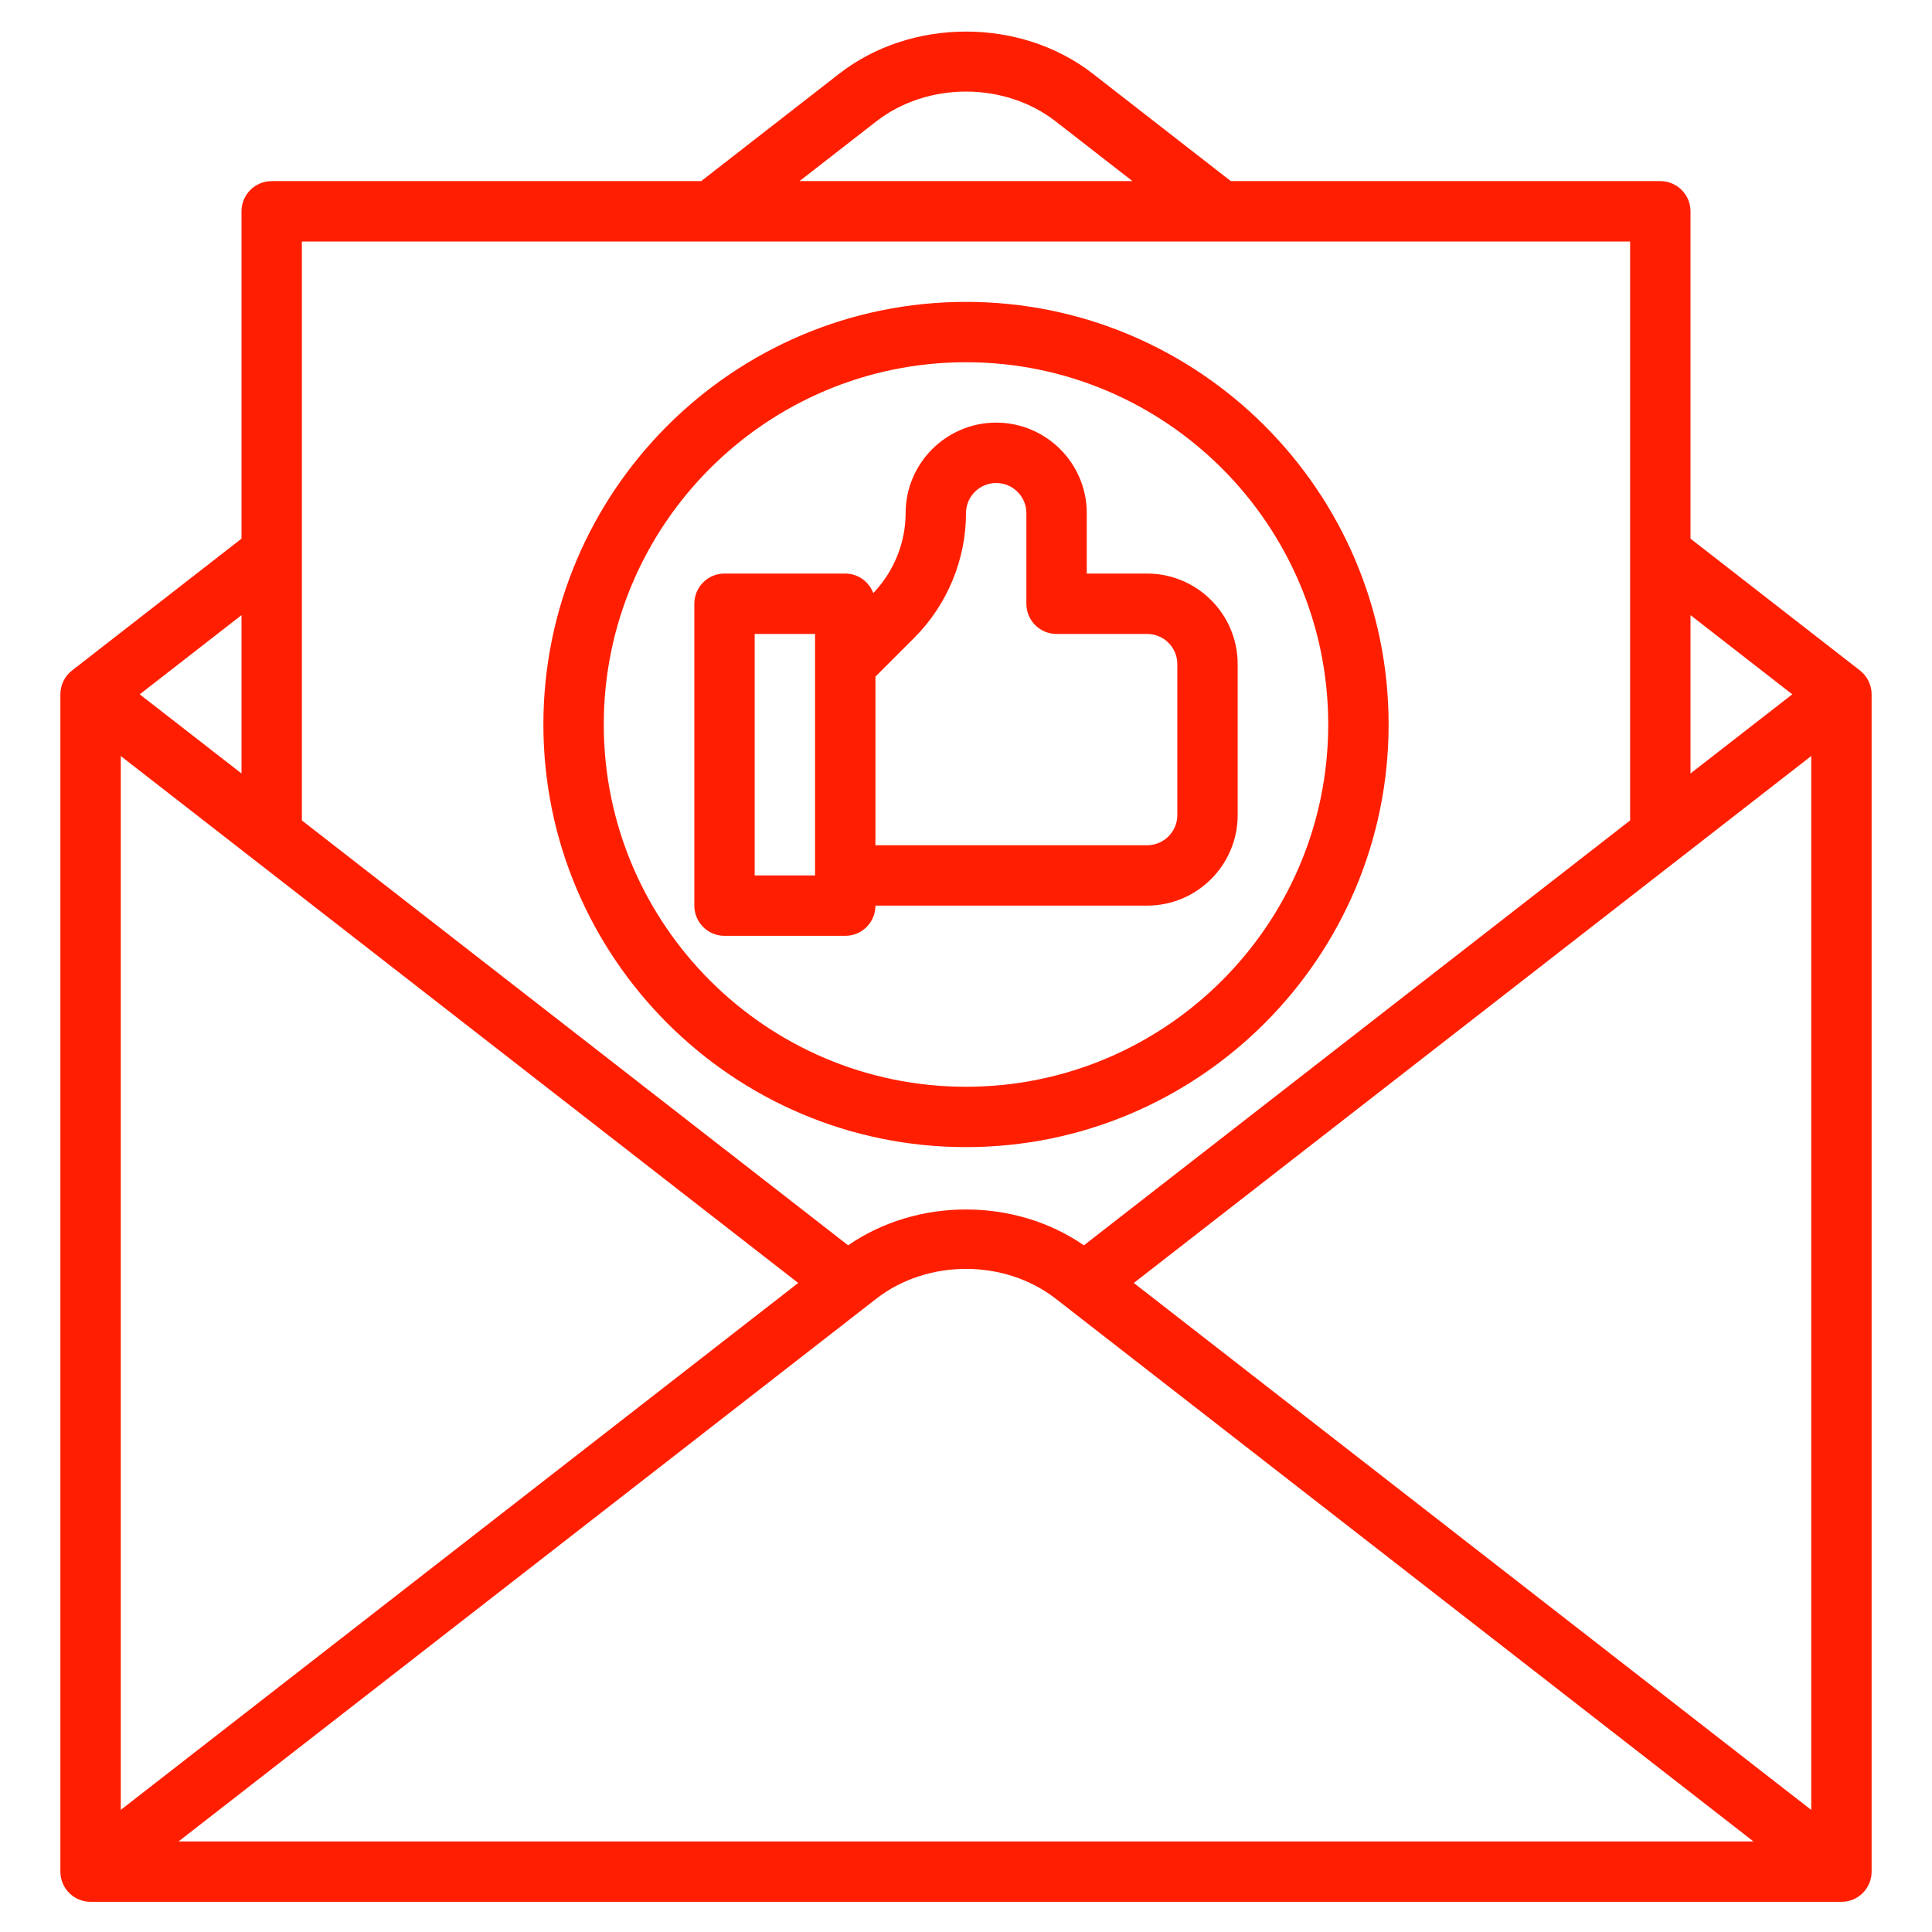 <?xml version="1.0" encoding="UTF-8"?> <svg xmlns="http://www.w3.org/2000/svg" width="47" height="47" viewBox="0 0 47 47" fill="none"> <path d="M41.125 13.104V5.141C41.125 4.735 40.797 4.406 40.391 4.406H29.943L26.581 1.79C24.826 0.428 22.175 0.427 20.419 1.791L17.057 4.406H6.609C6.203 4.406 5.875 4.735 5.875 5.141V13.104L1.752 16.311C1.574 16.45 1.469 16.664 1.469 16.891V45.531C1.469 45.937 1.797 46.266 2.203 46.266H44.797C45.203 46.266 45.531 45.937 45.531 45.531V16.891C45.531 16.664 45.426 16.45 45.248 16.311L41.125 13.104ZM19.418 31.211L2.938 44.029V18.392L19.418 31.211ZM21.32 31.592C22.562 30.627 24.438 30.628 25.679 31.591L42.657 44.797H4.343L21.32 31.592ZM27.582 31.211L44.062 18.392V44.03L27.582 31.211ZM43.601 16.891L41.125 18.816V14.965L43.601 16.891ZM21.32 2.951C22.562 1.987 24.438 1.987 25.679 2.951L27.55 4.406H19.45L21.32 2.951ZM39.656 5.875V19.959L26.368 30.295C24.687 29.133 22.315 29.132 20.633 30.295L7.344 19.959V5.875H39.656ZM5.875 18.816L3.399 16.891L5.875 14.965V18.816Z" fill="#FF1F00"></path> <path d="M20.562 22.766C20.969 22.766 21.297 22.437 21.297 22.031H27.906C29.121 22.031 30.109 21.043 30.109 19.828V16.156C30.109 14.942 29.121 13.953 27.906 13.953H26.438V12.484C26.438 11.27 25.449 10.281 24.234 10.281C23.02 10.281 22.031 11.27 22.031 12.484C22.031 13.205 21.743 13.908 21.245 14.428C21.139 14.151 20.876 13.953 20.562 13.953H17.625C17.219 13.953 16.891 14.281 16.891 14.688V22.031C16.891 22.437 17.219 22.766 17.625 22.766H20.562ZM22.246 15.511C23.043 14.714 23.5 13.611 23.5 12.484C23.5 12.079 23.829 11.75 24.234 11.75C24.64 11.75 24.969 12.079 24.969 12.484V14.688C24.969 15.094 25.297 15.422 25.703 15.422H27.906C28.312 15.422 28.641 15.751 28.641 16.156V19.828C28.641 20.233 28.312 20.562 27.906 20.562H21.297V16.46L22.246 15.511ZM18.359 15.422H19.828V21.297H18.359V15.422Z" fill="#FF1F00"></path> <path d="M23.5 27.906C29.169 27.906 33.781 23.294 33.781 17.625C33.781 11.956 29.169 7.344 23.5 7.344C17.831 7.344 13.219 11.956 13.219 17.625C13.219 23.294 17.831 27.906 23.5 27.906ZM23.5 8.812C28.359 8.812 32.312 12.766 32.312 17.625C32.312 22.484 28.359 26.438 23.5 26.438C18.641 26.438 14.688 22.484 14.688 17.625C14.688 12.766 18.641 8.812 23.5 8.812Z" fill="#FF1F00"></path> </svg> 